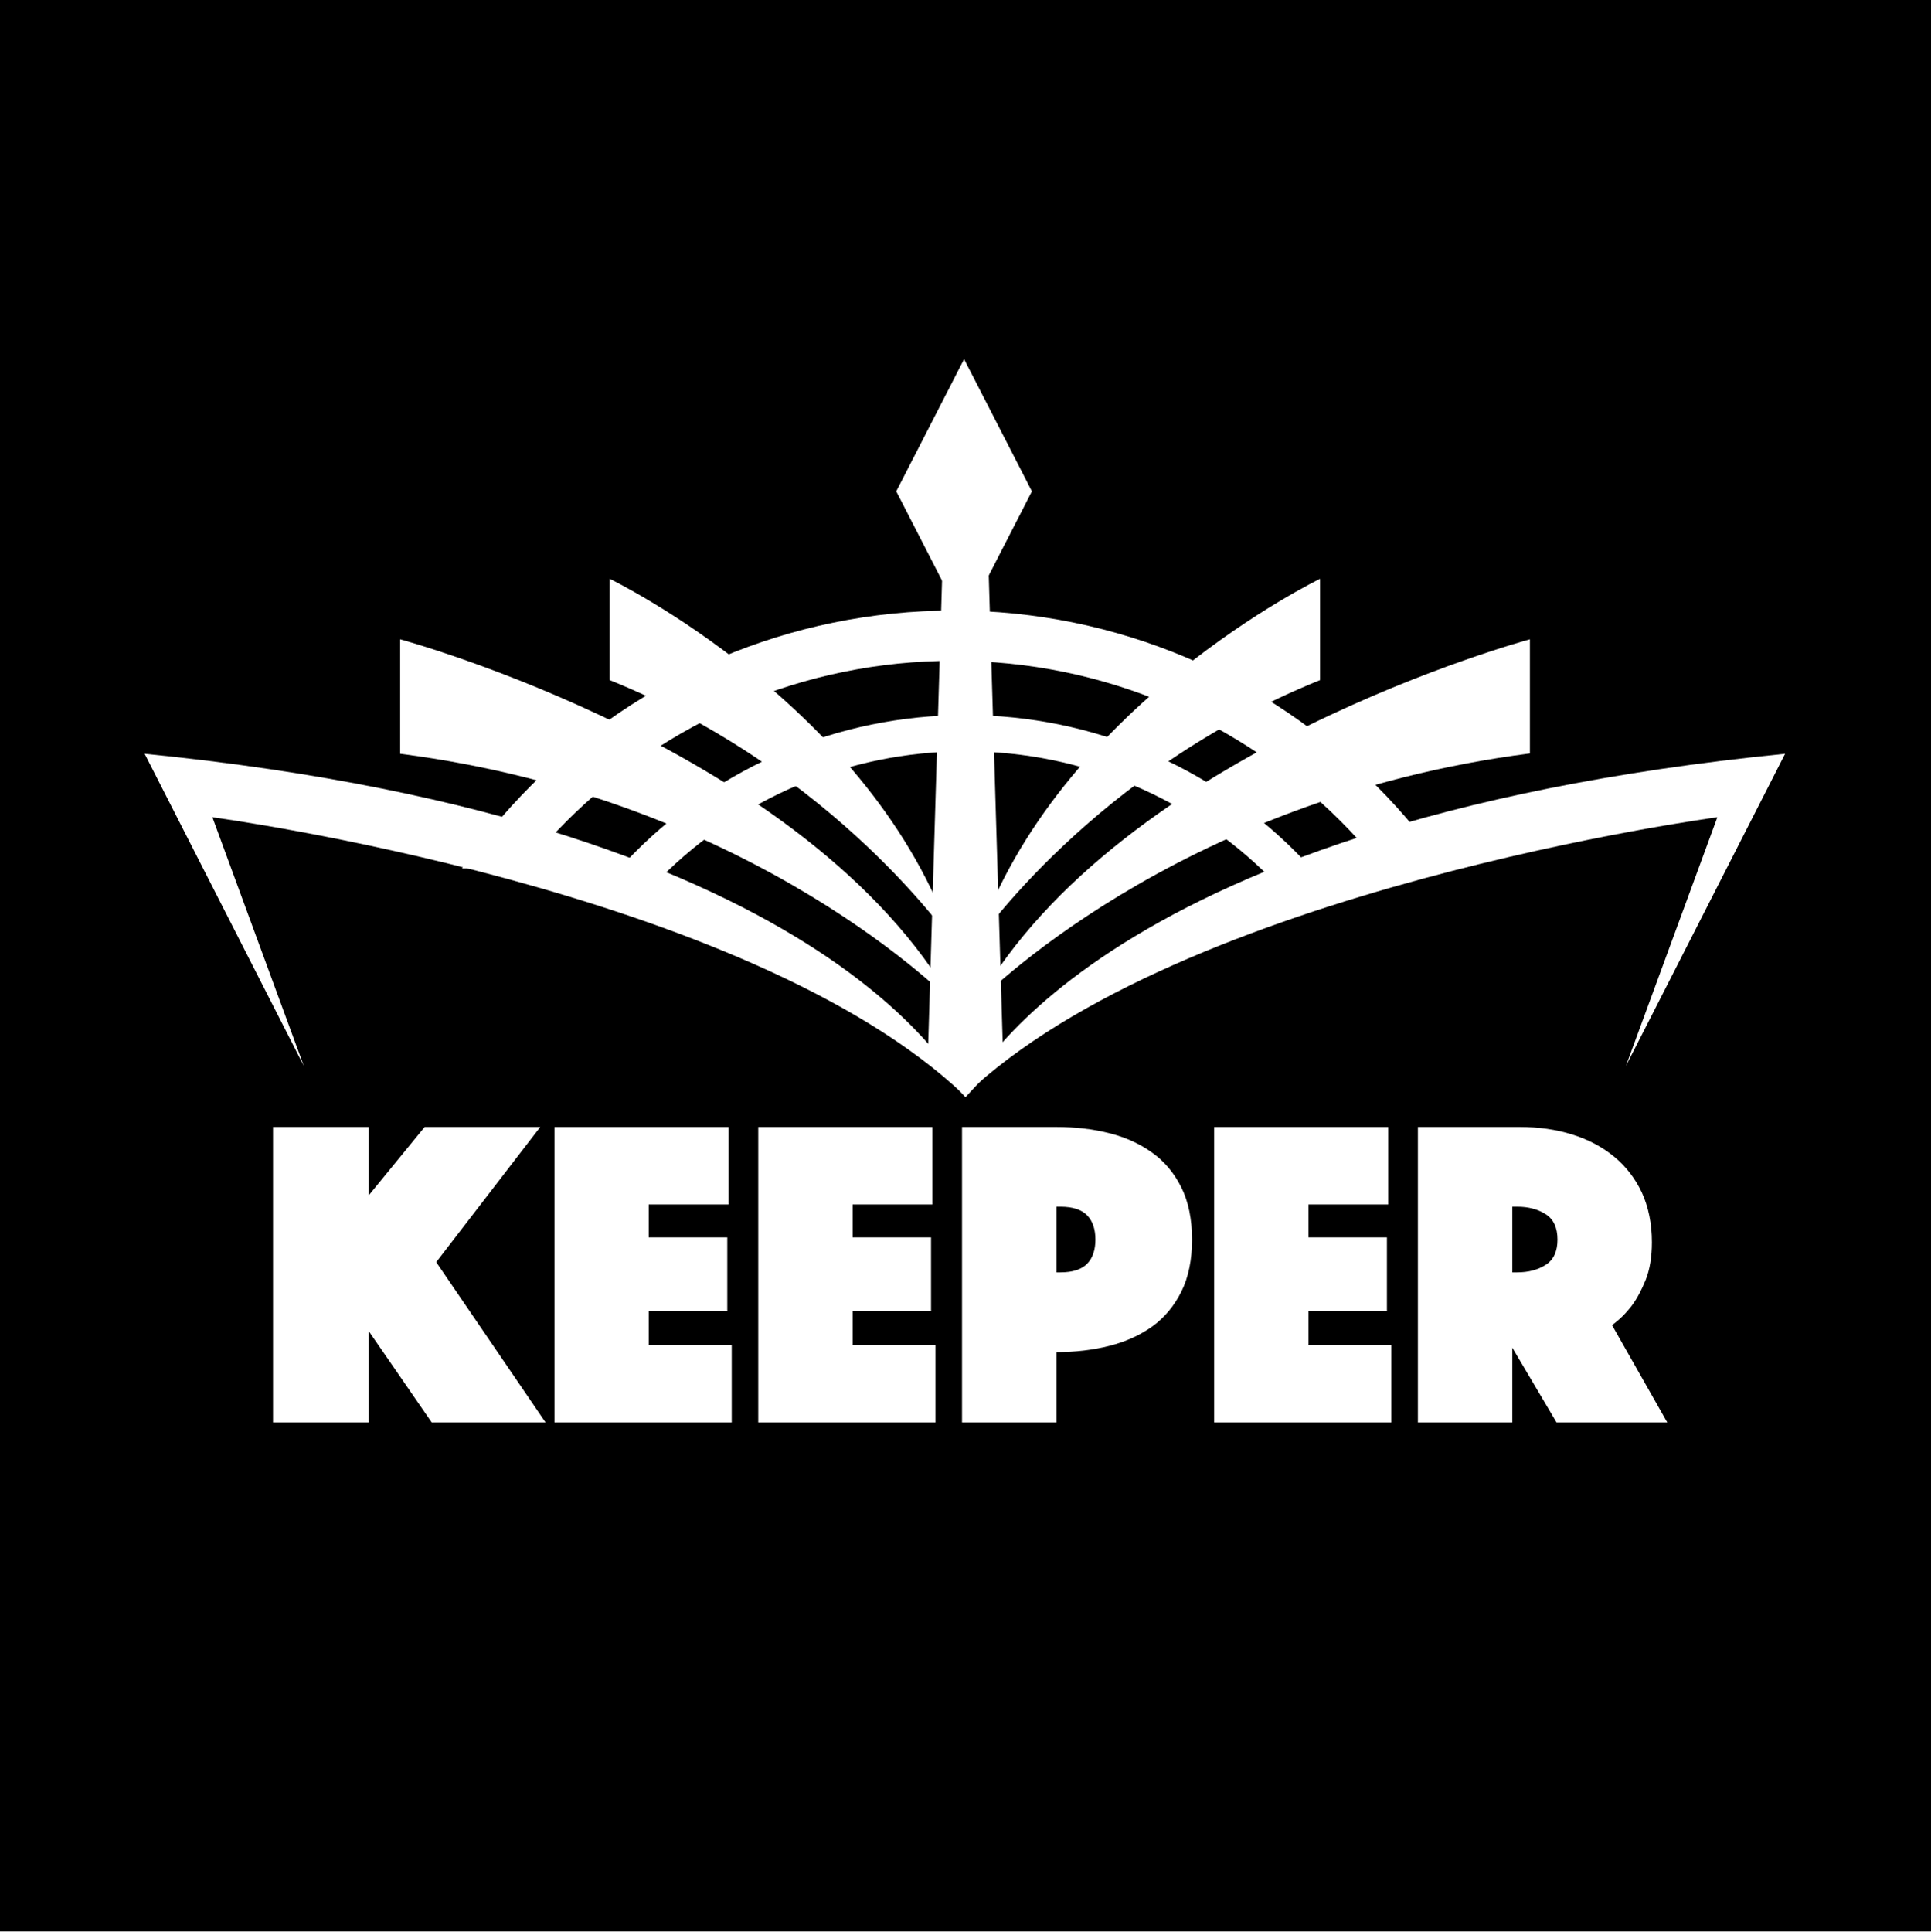 <?xml version="1.0" encoding="UTF-8" standalone="no"?>
<!DOCTYPE svg PUBLIC "-//W3C//DTD SVG 1.1//EN" "http://www.w3.org/Graphics/SVG/1.1/DTD/svg11.dtd">
<svg width="100%" height="100%" viewBox="0 0 4000 4001" version="1.1"
    xmlns="http://www.w3.org/2000/svg" xmlns:xlink="http://www.w3.org/1999/xlink"
    xml:space="preserve" xmlns:serif="http://www.serif.com/"
    style="fill-rule:evenodd;clip-rule:evenodd;">
    <rect x="0" y="0" width="4000" height="4001" fill="#808080" stroke="none"/>
    <g transform="matrix(1,0,0,1,0,-9935)">
        <g id="logo--bg-black-" serif:id="logo (bg-black)" transform="matrix(1,0,0,1,0,9935.02)">
            <rect x="0" y="0" width="4000" height="4000" style="fill:none;"/>
            <g transform="matrix(1,0,0,1,0,-9935.02)">
                <rect x="0" y="9935.02" width="4000" height="4000"/>
            </g>
            <g transform="matrix(1.547,0,0,1.547,-560.168,-132.847)">
                <g transform="matrix(1.545,0,0,1.545,109.083,109.083)">
                    <path d="M289.109,638.177L427.068,908.677L347.828,693.188C347.828,693.188 812.008,755.107 999.846,934.398C999.846,934.398 897.38,698.604 289.109,638.177Z" style="fill:white;fill-rule:nonzero;"/>
                </g>
                <g transform="matrix(1.545,0,0,1.545,109.083,109.083)">
                    <path d="M510.583,538.984L510.583,638.177C819.568,677.797 990.021,854.521 990.021,854.521C865.458,634.755 510.583,538.984 510.583,538.984Z" style="fill:white;fill-rule:nonzero;"/>
                </g>
                <g transform="matrix(1.545,0,0,1.545,109.083,109.083)">
                    <path d="M692.156,486.537L692.156,574.328C888.547,653.568 989.734,801.787 989.734,801.787C920.469,596.844 692.156,486.537 692.156,486.537Z" style="fill:white;fill-rule:nonzero;"/>
                </g>
                <g transform="matrix(1.545,0,0,1.545,109.083,109.083)">
                    <path d="M1710.88,638.177C1102.61,698.604 999.846,934.398 999.846,934.398C1187.68,755.107 1652.16,693.188 1652.16,693.188L1572.92,908.677L1710.88,638.177Z" style="fill:white;fill-rule:nonzero;"/>
                </g>
                <g transform="matrix(1.056,0,0,1.056,583.028,569.072)">
                    <g transform="matrix(0.75,0,0,0.75,274.18,348.359)">
                        <clipPath id="_clip1">
                            <rect x="-0.003" y="-188.557" width="1935.52" height="582.153"/>
                        </clipPath>
                        <g clip-path="url(#_clip1)">
                            <path d="M967.761,0C433.281,0 -0.003,433.278 -0.003,967.758C-0.003,1502.24 433.281,1935.52 967.761,1935.52C1502.24,1935.52 1935.52,1502.24 1935.52,967.758C1935.52,433.278 1502.24,0 967.761,0Z" style="fill:none;fill-rule:nonzero;stroke:white;stroke-width:85.03px;"/>
                        </g>
                    </g>
                    <g transform="matrix(0.588,0,0,0.588,446.057,472.024)">
                        <clipPath id="_clip2">
                            <rect x="-0.003" y="-450.884" width="1935.52" height="790.838"/>
                        </clipPath>
                        <g clip-path="url(#_clip2)">
                            <path d="M967.761,0C433.281,0 -0.003,433.278 -0.003,967.758C-0.003,1502.24 433.281,1935.52 967.761,1935.52C1502.24,1935.52 1935.52,1502.24 1935.52,967.758C1935.52,433.278 1502.24,0 967.761,0Z" style="fill:none;fill-rule:nonzero;stroke:white;stroke-width:78.1px;"/>
                        </g>
                    </g>
                    <g transform="matrix(0.612,0,0,0.612,-4409.68,-5603.91)">
                        <path d="M8861,9153L9001.52,9426.91L8861,9700.82L8720.48,9426.91L8861,9153Z" style="fill:white;"/>
                    </g>
                    <g transform="matrix(1,0,0,1.329,15.019,-84.882)">
                        <path d="M970.642,264.62L1029.36,264.62L1047.72,727.465L1000,766.3L952.276,727.465L970.642,264.62Z" style="fill:white;fill-rule:nonzero;"/>
                    </g>
                </g>
                <g transform="matrix(1.545,0,0,1.545,109.083,109.083)">
                    <path d="M1489.69,538.984C1489.69,538.984 1134.82,634.469 1010.25,854.234C1010.25,854.234 1180.71,677.51 1489.69,637.891L1489.69,538.984Z" style="fill:white;fill-rule:nonzero;"/>
                </g>
                <g transform="matrix(1.545,0,0,1.545,109.083,109.083)">
                    <path d="M1307.83,574.328L1307.83,486.537C1307.83,486.537 1079.52,596.844 1010.25,801.787C1010.25,801.787 1111.44,653.568 1307.83,574.328Z" style="fill:white;fill-rule:nonzero;"/>
                </g>
            </g>
            <g transform="matrix(30.699,0,0,30.699,-239620,-95485.1)">
                <path d="M7823.89,3186.4L7830.35,3186.4L7830.35,3191.01L7834.12,3186.4L7841.92,3186.4L7834.9,3195.52L7842.28,3206.34L7834.6,3206.34L7830.35,3200.18L7830.35,3206.34L7823.89,3206.34L7823.89,3186.4Z" style="fill:white;fill-rule:nonzero;"/>
                <path d="M7842.88,3186.4L7854.63,3186.4L7854.63,3191.63L7849.24,3191.63L7849.24,3193.85L7854.54,3193.85L7854.54,3198.81L7849.24,3198.81L7849.24,3201.11L7854.84,3201.11L7854.84,3206.34L7842.88,3206.34L7842.88,3186.4Z" style="fill:white;fill-rule:nonzero;"/>
                <path d="M7856.63,3186.4L7868.38,3186.4L7868.38,3191.63L7863,3191.63L7863,3193.85L7868.29,3193.85L7868.29,3198.81L7863,3198.81L7863,3201.11L7868.59,3201.11L7868.59,3206.34L7856.63,3206.34L7856.63,3186.4Z" style="fill:white;fill-rule:nonzero;"/>
                <path d="M7885.9,3194C7885.9,3195.37 7885.66,3196.54 7885.18,3197.51C7884.7,3198.47 7884.05,3199.26 7883.22,3199.86C7882.39,3200.45 7881.43,3200.89 7880.32,3201.17C7879.22,3201.45 7878.02,3201.59 7876.75,3201.59L7876.75,3206.34L7870.38,3206.34L7870.38,3186.4L7876.75,3186.4C7878.02,3186.4 7879.22,3186.54 7880.32,3186.82C7881.43,3187.1 7882.39,3187.54 7883.22,3188.14C7884.05,3188.73 7884.7,3189.52 7885.18,3190.48C7885.66,3191.45 7885.9,3192.62 7885.9,3194ZM7876.75,3196.21L7877.02,3196.21C7877.85,3196.21 7878.46,3196.01 7878.83,3195.62C7879.2,3195.24 7879.38,3194.69 7879.38,3194C7879.38,3193.3 7879.2,3192.76 7878.83,3192.37C7878.46,3191.98 7877.85,3191.78 7877.02,3191.78L7876.75,3191.78L7876.75,3196.21Z" style="fill:white;fill-rule:nonzero;"/>
                <path d="M7887.39,3186.4L7899.14,3186.4L7899.14,3191.63L7893.76,3191.63L7893.76,3193.85L7899.05,3193.85L7899.05,3198.81L7893.76,3198.81L7893.76,3201.11L7899.35,3201.11L7899.35,3206.34L7887.39,3206.34L7887.39,3186.4Z" style="fill:white;fill-rule:nonzero;"/>
                <path d="M7901.14,3186.4L7908.02,3186.4C7909.29,3186.4 7910.48,3186.57 7911.56,3186.91C7912.65,3187.25 7913.59,3187.75 7914.39,3188.41C7915.18,3189.06 7915.81,3189.88 7916.26,3190.84C7916.7,3191.81 7916.93,3192.92 7916.93,3194.18C7916.93,3195.17 7916.79,3196.02 7916.51,3196.72C7916.23,3197.41 7915.92,3197.99 7915.58,3198.45C7915.18,3198.97 7914.74,3199.41 7914.24,3199.77L7917.97,3206.34L7910.5,3206.34L7907.51,3201.29L7907.51,3206.34L7901.14,3206.34L7901.14,3186.4ZM7907.51,3196.21L7907.84,3196.21C7908.6,3196.21 7909.24,3196.04 7909.77,3195.7C7910.3,3195.36 7910.56,3194.79 7910.56,3194C7910.56,3193.2 7910.3,3192.63 7909.77,3192.29C7909.24,3191.95 7908.6,3191.78 7907.84,3191.78L7907.51,3191.78L7907.51,3196.21Z" style="fill:white;fill-rule:nonzero;"/>
            </g>
        </g>
    </g>
</svg>